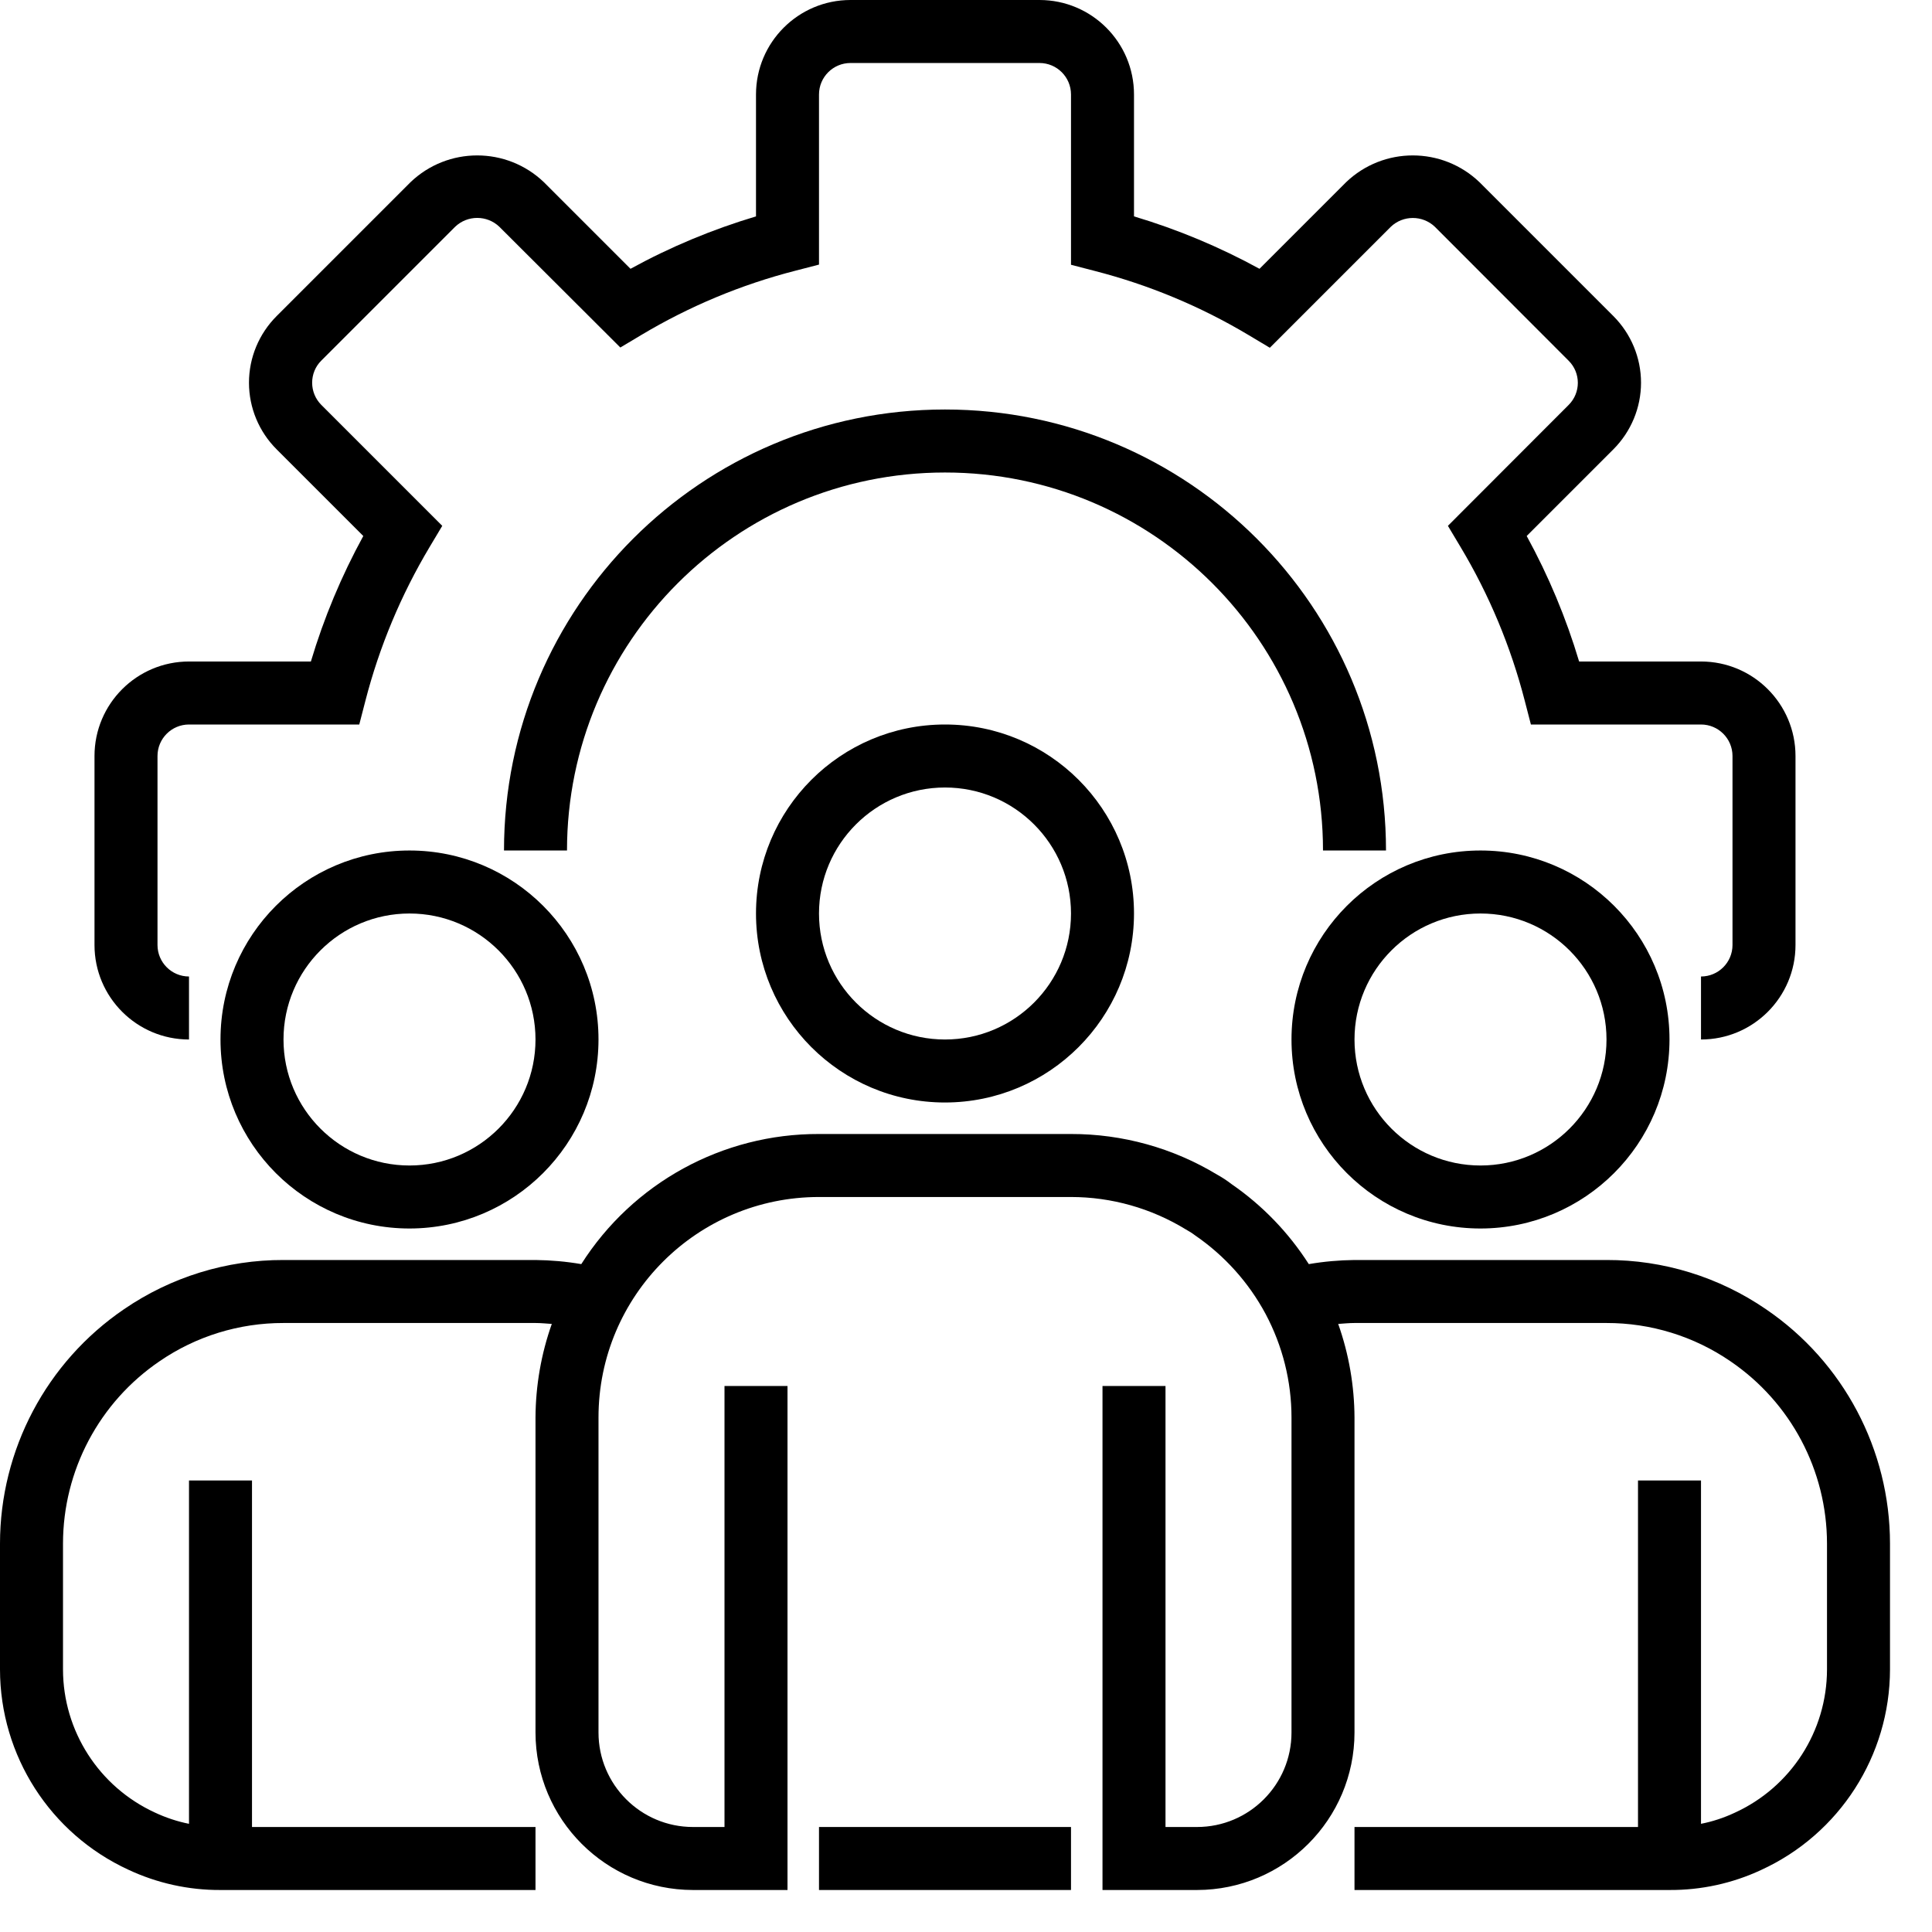 <svg width="23" height="23" viewBox="0 0 23 23" fill="none" xmlns="http://www.w3.org/2000/svg">
<path d="M20.25 12.375V11.625C20.457 11.625 20.625 11.457 20.625 11.25V9C20.625 8.793 20.457 8.625 20.25 8.625H18.225L18.152 8.343C17.986 7.699 17.729 7.082 17.387 6.511L17.237 6.26L18.675 4.82C18.82 4.675 18.82 4.44 18.675 4.295L17.082 2.7C16.935 2.56 16.704 2.56 16.557 2.7L15.117 4.14L14.866 3.99C14.294 3.648 13.677 3.391 13.031 3.225L12.75 3.152V1.125C12.75 0.918 12.582 0.75 12.375 0.75H10.125C9.918 0.75 9.75 0.918 9.75 1.125V3.15L9.468 3.223C8.824 3.388 8.207 3.646 7.636 3.987L7.385 4.137L5.945 2.7C5.798 2.559 5.565 2.559 5.418 2.7L3.825 4.293C3.755 4.362 3.716 4.457 3.716 4.556C3.716 4.655 3.755 4.75 3.825 4.82L5.265 6.26L5.115 6.511C4.774 7.082 4.516 7.699 4.35 8.343L4.277 8.625H2.25C2.043 8.625 1.875 8.793 1.875 9V11.25C1.875 11.457 2.043 11.625 2.25 11.625V12.375C1.629 12.375 1.125 11.871 1.125 11.25V9C1.125 8.379 1.629 7.875 2.25 7.875H3.701C3.856 7.356 4.065 6.856 4.325 6.381L3.294 5.35C3.083 5.14 2.964 4.854 2.964 4.556C2.964 4.258 3.083 3.973 3.294 3.762L4.887 2.169C5.331 1.744 6.031 1.744 6.475 2.169L7.506 3.2C7.981 2.939 8.482 2.731 9 2.576V1.125C9 0.504 9.504 0 10.125 0H12.375C12.996 0 13.5 0.504 13.5 1.125V2.576C14.019 2.731 14.519 2.94 14.994 3.2L16.025 2.169C16.469 1.744 17.169 1.744 17.613 2.169L19.206 3.762C19.417 3.973 19.536 4.258 19.536 4.556C19.536 4.854 19.417 5.139 19.206 5.35L18.175 6.381C18.435 6.856 18.644 7.356 18.799 7.875H20.25C20.871 7.875 21.375 8.379 21.375 9V11.25C21.375 11.871 20.871 12.375 20.25 12.375Z" fill="black"/>
<path d="M16.5 10.125H15.75C15.75 7.64 13.735 5.625 11.25 5.625C8.765 5.625 6.75 7.64 6.75 10.125H6C6 7.225 8.35 4.875 11.25 4.875C14.149 4.875 16.5 7.225 16.5 10.125Z" fill="black"/>
<path d="M11.25 13.125C10.007 13.125 9 12.117 9 10.875C9 9.632 10.007 8.625 11.25 8.625C12.493 8.625 13.5 9.632 13.5 10.875C13.499 12.117 12.492 13.124 11.25 13.125ZM11.25 9.375C10.422 9.375 9.75 10.047 9.75 10.875C9.75 11.703 10.422 12.375 11.25 12.375C12.078 12.375 12.75 11.703 12.75 10.875C12.75 10.047 12.078 9.375 11.25 9.375Z" fill="black"/>
<path d="M17.625 14.625C16.382 14.625 15.375 13.617 15.375 12.375C15.375 11.132 16.382 10.125 17.625 10.125C18.868 10.125 19.875 11.132 19.875 12.375C19.874 13.617 18.867 14.624 17.625 14.625ZM17.625 10.875C16.797 10.875 16.125 11.547 16.125 12.375C16.125 13.203 16.797 13.875 17.625 13.875C18.453 13.875 19.125 13.203 19.125 12.375C19.125 11.547 18.453 10.875 17.625 10.875Z" fill="black"/>
<path d="M4.875 14.625C3.632 14.625 2.625 13.617 2.625 12.375C2.625 11.132 3.632 10.125 4.875 10.125C6.118 10.125 7.125 11.132 7.125 12.375C7.124 13.617 6.117 14.624 4.875 14.625ZM4.875 10.875C4.047 10.875 3.375 11.547 3.375 12.375C3.375 13.203 4.047 13.875 4.875 13.875C5.703 13.875 6.375 13.203 6.375 12.375C6.375 11.547 5.703 10.875 4.875 10.875Z" fill="black"/>
<path d="M21.025 15.587C20.466 15.203 19.803 14.998 19.125 15H16.125C15.943 15.002 15.761 15.018 15.581 15.049C15.341 14.674 15.029 14.35 14.662 14.097C14.608 14.055 14.55 14.017 14.49 13.984C13.965 13.666 13.363 13.499 12.75 13.5H9.75C8.603 13.496 7.535 14.081 6.92 15.049C6.74 15.018 6.558 15.002 6.375 15H3.375C2.697 14.998 2.035 15.203 1.476 15.586C0.553 16.215 0.001 17.259 0 18.375V19.875C0.001 20.899 0.597 21.829 1.527 22.258C1.87 22.419 2.246 22.502 2.625 22.5H6.375V21.75H3V17.625H2.25V21.712C2.109 21.684 1.972 21.638 1.842 21.577C1.177 21.27 0.751 20.606 0.75 19.875V18.375C0.751 17.506 1.181 16.694 1.9 16.205C2.334 15.907 2.848 15.749 3.375 15.75H6.375C6.441 15.75 6.505 15.757 6.569 15.761C6.442 16.119 6.377 16.496 6.375 16.875V20.625C6.376 21.66 7.215 22.499 8.25 22.5H9.375V16.5H8.625V21.75H8.25C7.629 21.75 7.125 21.246 7.125 20.625V16.875C7.125 15.425 8.3 14.25 9.75 14.25H12.75C13.232 14.25 13.705 14.384 14.117 14.636C14.155 14.657 14.192 14.68 14.226 14.706C14.578 14.947 14.866 15.268 15.067 15.643C15.269 16.023 15.375 16.445 15.375 16.875V20.625C15.375 21.246 14.871 21.75 14.25 21.75H13.875V16.5H13.125V22.5H14.25C15.285 22.499 16.124 21.66 16.125 20.625V16.875C16.123 16.496 16.058 16.119 15.931 15.761C15.996 15.757 16.059 15.75 16.125 15.75H19.125C19.652 15.749 20.167 15.908 20.601 16.206C21.319 16.695 21.749 17.506 21.75 18.375V19.875C21.749 20.609 21.32 21.275 20.652 21.58C20.524 21.64 20.389 21.685 20.25 21.712V17.625H19.5V21.75H16.125V22.5H19.875C20.252 22.502 20.625 22.421 20.967 22.261C21.9 21.833 22.498 20.901 22.5 19.875V18.375C22.499 17.259 21.947 16.215 21.025 15.587Z" fill="black"/>
<path d="M9.75 21.75H12.75V22.5H9.75V21.75Z" fill="black"/>
</svg>
